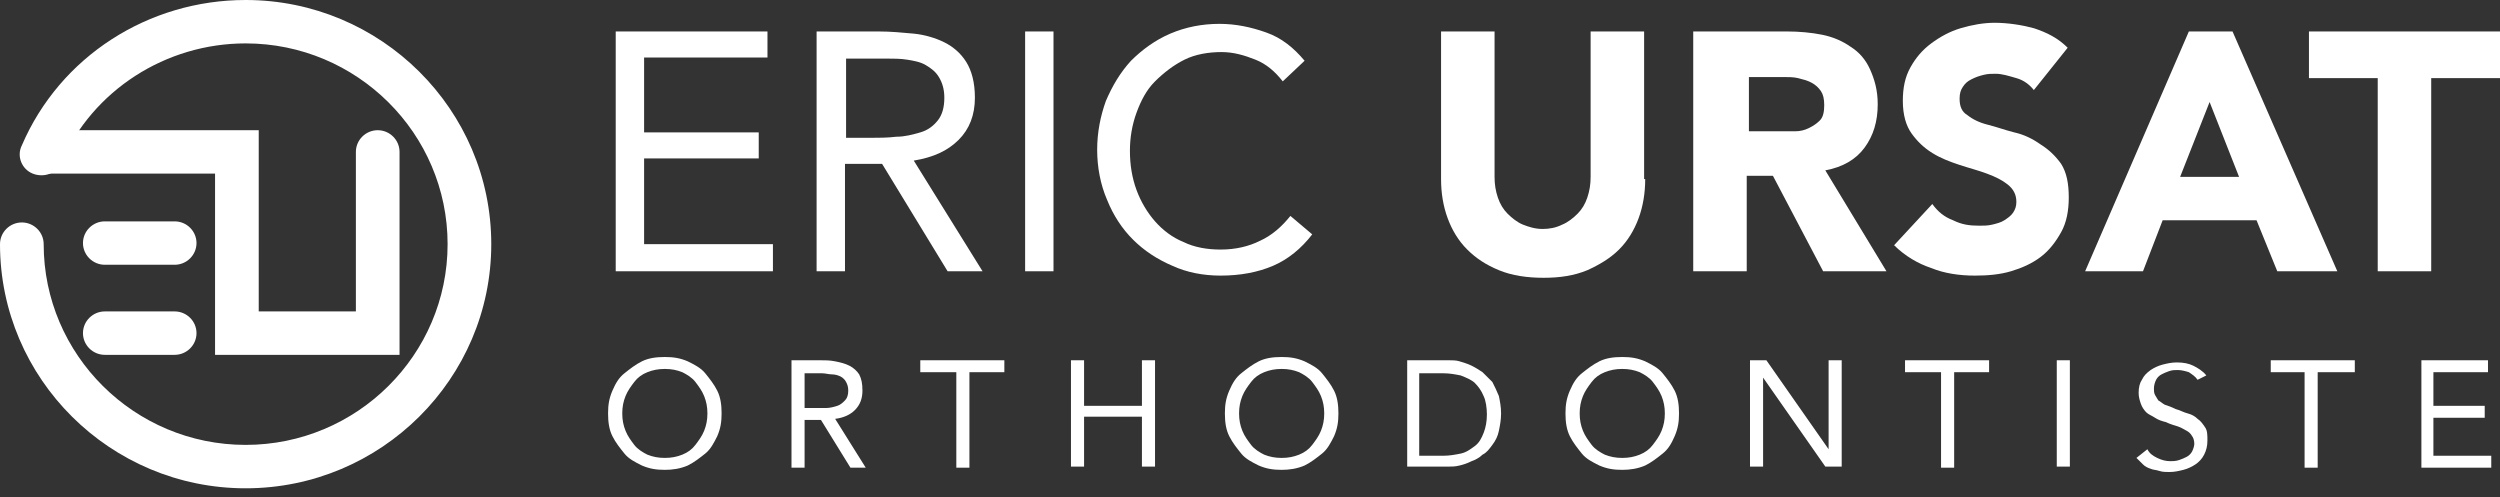 <svg width="181" height="36" viewBox="0 0 181 36" fill="none" xmlns="http://www.w3.org/2000/svg">
<rect x="0" y="0" width="181" height="36" fill="#333333" stroke="none"/>
<path d="M28.849 25.69H15.57V12.57H3.319C2.449 12.57 1.738 11.863 1.738 10.999C1.738 10.134 2.449 9.427 3.319 9.427H18.732V22.547H25.766V10.999C25.766 10.134 26.477 9.427 27.347 9.427C28.216 9.427 28.927 10.134 28.927 10.999V25.69H28.849Z" fill="white"/>
<path d="M12.647 25.69H7.588C6.719 25.69 6.007 24.983 6.007 24.119C6.007 23.254 6.719 22.547 7.588 22.547H12.647C13.516 22.547 14.227 23.254 14.227 24.119C14.227 24.983 13.516 25.69 12.647 25.69Z" fill="white"/>
<path d="M12.647 19.169H7.588C6.719 19.169 6.007 18.462 6.007 17.598C6.007 16.734 6.719 16.027 7.588 16.027H12.647C13.516 16.027 14.227 16.734 14.227 17.598C14.227 18.462 13.516 19.169 12.647 19.169Z" fill="white"/>
<path d="M17.784 35.353C7.983 35.353 0 27.418 0 17.677C0 16.812 0.711 16.105 1.581 16.105C2.45 16.105 3.162 16.812 3.162 17.677C3.162 25.69 9.722 32.21 17.784 32.21C25.846 32.21 32.406 25.69 32.406 17.677C32.406 9.663 25.846 3.142 17.784 3.142C12.014 3.142 6.718 6.521 4.426 11.784C4.11 12.57 3.162 12.884 2.371 12.57C1.581 12.256 1.186 11.313 1.581 10.527C4.347 4.085 10.749 0 17.784 0C27.585 0 35.568 7.935 35.568 17.677C35.568 27.418 27.585 35.353 17.784 35.353Z" fill="white"/>
<path d="M48.134 34.017C47.502 34.017 47.028 33.939 46.474 33.703C46 33.467 45.526 33.232 45.21 32.839C44.894 32.446 44.577 32.053 44.34 31.582C44.103 31.11 44.024 30.561 44.024 29.932C44.024 29.303 44.103 28.832 44.34 28.282C44.577 27.732 44.815 27.339 45.21 27.025C45.605 26.711 46 26.397 46.474 26.161C46.949 25.925 47.502 25.847 48.134 25.847C48.767 25.847 49.241 25.925 49.794 26.161C50.268 26.397 50.742 26.632 51.059 27.025C51.375 27.418 51.691 27.811 51.928 28.282C52.165 28.754 52.244 29.303 52.244 29.932C52.244 30.561 52.165 31.032 51.928 31.582C51.691 32.053 51.454 32.525 51.059 32.839C50.663 33.153 50.268 33.467 49.794 33.703C49.241 33.939 48.688 34.017 48.134 34.017ZM48.134 33.153C48.608 33.153 49.004 33.075 49.399 32.917C49.794 32.76 50.11 32.525 50.347 32.21C50.584 31.896 50.822 31.582 50.98 31.189C51.138 30.796 51.217 30.403 51.217 29.932C51.217 29.461 51.138 29.068 50.98 28.675C50.822 28.282 50.584 27.968 50.347 27.654C50.11 27.339 49.715 27.104 49.399 26.947C49.004 26.79 48.608 26.711 48.134 26.711C47.66 26.711 47.265 26.79 46.87 26.947C46.474 27.104 46.158 27.339 45.921 27.654C45.684 27.968 45.447 28.282 45.289 28.675C45.131 29.068 45.052 29.461 45.052 29.932C45.052 30.403 45.131 30.796 45.289 31.189C45.447 31.582 45.684 31.896 45.921 32.21C46.158 32.525 46.553 32.76 46.87 32.917C47.265 33.075 47.66 33.153 48.134 33.153Z" fill="white"/>
<path d="M57.383 26.083H59.359C59.754 26.083 60.07 26.082 60.465 26.161C60.861 26.24 61.177 26.318 61.493 26.475C61.809 26.633 62.046 26.868 62.204 27.104C62.362 27.418 62.441 27.732 62.441 28.282C62.441 28.832 62.283 29.304 61.888 29.696C61.572 30.011 61.098 30.246 60.465 30.325L62.679 33.86H61.572L59.438 30.404H58.252V33.86H57.304V26.083H57.383ZM58.252 29.539H59.043C59.28 29.539 59.596 29.539 59.833 29.539C60.07 29.539 60.386 29.461 60.624 29.382C60.861 29.304 61.019 29.146 61.177 28.989C61.335 28.832 61.414 28.596 61.414 28.282C61.414 27.968 61.335 27.811 61.256 27.654C61.177 27.497 61.019 27.34 60.861 27.261C60.703 27.182 60.465 27.104 60.228 27.104C59.991 27.104 59.754 27.025 59.517 27.025H58.252V29.539Z" fill="white"/>
<path d="M72.794 26.947H70.186V33.86H69.238V26.947H66.629V26.083H72.715V26.947H72.794Z" fill="white"/>
<path d="M77.538 26.083H78.487V29.382H82.676V26.083H83.624V33.782H82.676V30.168H78.487V33.782H77.538V26.083Z" fill="white"/>
<path d="M92.792 34.017C92.159 34.017 91.685 33.939 91.132 33.703C90.658 33.467 90.183 33.232 89.867 32.839C89.551 32.446 89.235 32.053 88.998 31.582C88.761 31.11 88.682 30.561 88.682 29.932C88.682 29.303 88.761 28.832 88.998 28.282C89.235 27.732 89.472 27.339 89.867 27.025C90.262 26.711 90.658 26.397 91.132 26.161C91.606 25.925 92.159 25.847 92.792 25.847C93.424 25.847 93.898 25.925 94.451 26.161C94.926 26.397 95.4 26.632 95.716 27.025C96.032 27.418 96.349 27.811 96.586 28.282C96.823 28.754 96.902 29.303 96.902 29.932C96.902 30.561 96.823 31.032 96.586 31.582C96.349 32.053 96.111 32.525 95.716 32.839C95.321 33.153 94.926 33.467 94.451 33.703C93.898 33.939 93.345 34.017 92.792 34.017ZM92.792 33.153C93.266 33.153 93.661 33.075 94.056 32.917C94.451 32.76 94.768 32.525 95.005 32.21C95.242 31.896 95.479 31.582 95.637 31.189C95.795 30.796 95.874 30.403 95.874 29.932C95.874 29.461 95.795 29.068 95.637 28.675C95.479 28.282 95.242 27.968 95.005 27.654C94.768 27.339 94.373 27.104 94.056 26.947C93.661 26.79 93.266 26.711 92.792 26.711C92.317 26.711 91.922 26.79 91.527 26.947C91.132 27.104 90.816 27.339 90.579 27.654C90.341 27.968 90.104 28.282 89.946 28.675C89.788 29.068 89.709 29.461 89.709 29.932C89.709 30.403 89.788 30.796 89.946 31.189C90.104 31.582 90.341 31.896 90.579 32.21C90.816 32.525 91.211 32.76 91.527 32.917C91.922 33.075 92.317 33.153 92.792 33.153Z" fill="white"/>
<path d="M101.881 26.083H104.885C105.122 26.083 105.438 26.082 105.675 26.161C105.912 26.24 106.228 26.318 106.544 26.475C106.861 26.633 107.098 26.79 107.335 26.947C107.572 27.182 107.809 27.418 108.046 27.654C108.204 27.968 108.362 28.282 108.52 28.675C108.599 29.068 108.678 29.461 108.678 29.932C108.678 30.404 108.599 30.796 108.52 31.189C108.441 31.582 108.283 31.896 108.046 32.21C107.809 32.525 107.651 32.76 107.335 32.917C107.098 33.153 106.782 33.31 106.544 33.389C106.228 33.546 105.991 33.624 105.675 33.703C105.359 33.782 105.122 33.782 104.885 33.782H101.881V26.083ZM102.751 32.996H104.489C104.964 32.996 105.359 32.917 105.754 32.839C106.149 32.76 106.465 32.525 106.782 32.289C107.098 32.053 107.256 31.739 107.414 31.346C107.572 30.953 107.651 30.482 107.651 30.011C107.651 29.539 107.572 28.989 107.414 28.675C107.256 28.282 107.019 27.968 106.782 27.732C106.544 27.497 106.149 27.34 105.754 27.182C105.359 27.104 104.964 27.025 104.489 27.025H102.751V32.996Z" fill="white"/>
<path d="M117.451 34.017C116.819 34.017 116.345 33.939 115.792 33.703C115.317 33.467 114.843 33.232 114.527 32.839C114.211 32.446 113.895 32.053 113.657 31.582C113.42 31.11 113.341 30.561 113.341 29.932C113.341 29.303 113.42 28.832 113.657 28.282C113.895 27.732 114.132 27.339 114.527 27.025C114.922 26.711 115.317 26.397 115.792 26.161C116.266 25.925 116.819 25.847 117.451 25.847C118.084 25.847 118.558 25.925 119.111 26.161C119.585 26.397 120.06 26.632 120.376 27.025C120.692 27.418 121.008 27.811 121.245 28.282C121.482 28.754 121.561 29.303 121.561 29.932C121.561 30.561 121.482 31.032 121.245 31.582C121.008 32.132 120.771 32.525 120.376 32.839C119.981 33.153 119.585 33.467 119.111 33.703C118.558 33.939 118.005 34.017 117.451 34.017ZM117.451 33.153C117.926 33.153 118.321 33.075 118.716 32.917C119.111 32.76 119.427 32.525 119.664 32.21C119.902 31.896 120.139 31.582 120.297 31.189C120.455 30.796 120.534 30.403 120.534 29.932C120.534 29.461 120.455 29.068 120.297 28.675C120.139 28.282 119.902 27.968 119.664 27.654C119.427 27.339 119.032 27.104 118.716 26.947C118.321 26.79 117.926 26.711 117.451 26.711C116.977 26.711 116.582 26.79 116.187 26.947C115.792 27.104 115.475 27.339 115.238 27.654C115.001 27.968 114.764 28.282 114.606 28.675C114.448 29.068 114.369 29.461 114.369 29.932C114.369 30.403 114.448 30.796 114.606 31.189C114.764 31.582 115.001 31.896 115.238 32.21C115.475 32.525 115.871 32.76 116.187 32.917C116.582 33.075 116.977 33.153 117.451 33.153Z" fill="white"/>
<path d="M126.7 26.083H127.886L132.391 32.525V26.083H133.339V33.782H132.154L127.648 27.34V33.782H126.7V26.083Z" fill="white"/>
<path d="M144.089 26.947H141.481V33.86H140.532V26.947H137.924V26.083H144.01V26.947H144.089Z" fill="white"/>
<path d="M148.91 26.083H149.858V33.782H148.91V26.083Z" fill="white"/>
<path d="M159.105 27.497C158.947 27.261 158.71 27.104 158.473 26.947C158.236 26.868 157.92 26.79 157.683 26.79C157.446 26.79 157.287 26.79 157.05 26.868C156.813 26.947 156.655 27.025 156.497 27.104C156.339 27.182 156.181 27.34 156.102 27.497C156.023 27.654 155.944 27.889 155.944 28.125C155.944 28.282 155.944 28.439 156.023 28.596C156.102 28.754 156.181 28.832 156.26 28.989C156.418 29.068 156.576 29.225 156.734 29.303C156.971 29.382 157.208 29.461 157.525 29.618C157.841 29.696 158.078 29.854 158.394 29.932C158.71 30.011 158.947 30.168 159.105 30.325C159.343 30.482 159.501 30.718 159.659 30.953C159.817 31.189 159.817 31.503 159.817 31.896C159.817 32.289 159.738 32.603 159.58 32.917C159.422 33.232 159.184 33.467 158.947 33.624C158.71 33.782 158.394 33.939 158.078 34.017C157.762 34.096 157.446 34.174 157.05 34.174C156.813 34.174 156.576 34.174 156.339 34.096C156.102 34.017 155.865 34.017 155.707 33.939C155.47 33.86 155.312 33.782 155.153 33.624C154.995 33.467 154.837 33.31 154.679 33.153L155.47 32.525C155.628 32.839 155.865 32.996 156.181 33.153C156.497 33.31 156.813 33.389 157.129 33.389C157.287 33.389 157.525 33.389 157.762 33.31C157.999 33.232 158.157 33.153 158.315 33.075C158.473 32.996 158.631 32.839 158.71 32.682C158.789 32.525 158.868 32.289 158.868 32.132C158.868 31.896 158.789 31.66 158.71 31.582C158.631 31.425 158.473 31.268 158.315 31.189C158.157 31.11 157.92 30.953 157.683 30.875C157.446 30.796 157.129 30.718 156.813 30.561C156.497 30.482 156.26 30.403 156.023 30.246C155.786 30.089 155.549 30.011 155.391 29.854C155.232 29.696 155.074 29.461 154.995 29.225C154.916 28.989 154.837 28.754 154.837 28.439C154.837 28.047 154.916 27.732 155.074 27.497C155.232 27.182 155.391 27.025 155.707 26.79C155.944 26.632 156.26 26.475 156.576 26.397C156.892 26.318 157.208 26.24 157.604 26.24C158.078 26.24 158.473 26.318 158.789 26.475C159.105 26.632 159.501 26.868 159.738 27.182L159.105 27.497Z" fill="white"/>
<path d="M170.409 26.947H167.8V33.86H166.852V26.947H164.402V26.083H170.488V26.947H170.409Z" fill="white"/>
<path d="M175.23 26.083H180.13V26.947H176.178V29.382H179.893V30.246H176.178V32.996H180.368V33.86H175.309V26.083H175.23Z" fill="white"/>
<path d="M44.578 2.278H55.565V4.164H46.633V9.585H54.932V11.47H46.633V17.677H55.96V19.64H44.578V2.278Z" fill="white"/>
<path d="M59.201 2.278H63.627C64.497 2.278 65.287 2.357 66.157 2.435C66.947 2.514 67.737 2.75 68.37 3.064C69.002 3.378 69.555 3.85 69.951 4.478C70.346 5.107 70.583 5.971 70.583 7.071C70.583 8.328 70.188 9.349 69.397 10.134C68.607 10.92 67.579 11.392 66.157 11.627L71.136 19.64H68.607L63.864 11.863H61.177V19.64H59.122V2.278H59.201ZM61.256 9.977H63.074C63.627 9.977 64.26 9.977 64.892 9.899C65.524 9.899 66.078 9.742 66.631 9.585C67.184 9.427 67.579 9.113 67.895 8.72C68.212 8.328 68.37 7.778 68.37 7.071C68.37 6.442 68.212 5.971 67.975 5.578C67.737 5.185 67.421 4.949 67.026 4.714C66.631 4.478 66.157 4.399 65.682 4.321C65.208 4.242 64.655 4.242 64.181 4.242H61.256V9.977Z" fill="white"/>
<path d="M74.219 2.278H76.273V19.64H74.219V2.278Z" fill="white"/>
<path d="M92.872 5.891C92.319 5.184 91.686 4.634 90.896 4.32C90.105 4.006 89.315 3.77 88.445 3.77C87.497 3.77 86.549 3.927 85.758 4.32C84.968 4.713 84.257 5.263 83.624 5.891C82.992 6.52 82.597 7.305 82.281 8.169C81.964 9.034 81.806 9.976 81.806 10.919C81.806 11.941 81.964 12.883 82.281 13.747C82.597 14.612 83.071 15.397 83.624 16.026C84.177 16.654 84.889 17.204 85.679 17.518C86.47 17.911 87.418 18.068 88.367 18.068C89.473 18.068 90.421 17.833 91.212 17.44C92.081 17.047 92.793 16.419 93.425 15.633L95.006 16.968C94.215 17.99 93.267 18.775 92.16 19.247C91.054 19.718 89.789 19.954 88.367 19.954C87.102 19.954 85.916 19.718 84.889 19.247C83.782 18.775 82.834 18.147 82.043 17.361C81.253 16.576 80.621 15.633 80.146 14.454C79.672 13.355 79.435 12.098 79.435 10.841C79.435 9.584 79.672 8.405 80.067 7.305C80.542 6.205 81.095 5.263 81.885 4.399C82.676 3.613 83.624 2.906 84.731 2.434C85.837 1.963 87.023 1.727 88.287 1.727C89.473 1.727 90.58 1.963 91.686 2.356C92.793 2.749 93.662 3.456 94.453 4.399L92.872 5.891Z" fill="white"/>
<path d="M119.113 12.963C119.113 13.984 118.955 14.927 118.639 15.791C118.323 16.655 117.848 17.441 117.216 18.069C116.584 18.698 115.793 19.169 114.924 19.562C113.976 19.955 112.948 20.112 111.762 20.112C110.577 20.112 109.47 19.955 108.522 19.562C107.573 19.169 106.862 18.698 106.23 18.069C105.597 17.441 105.123 16.655 104.807 15.791C104.491 14.927 104.333 13.984 104.333 12.963V2.278H108.206V12.806C108.206 13.356 108.285 13.827 108.443 14.298C108.601 14.77 108.838 15.162 109.154 15.477C109.47 15.791 109.866 16.105 110.261 16.262C110.656 16.419 111.13 16.577 111.683 16.577C112.158 16.577 112.632 16.498 113.106 16.262C113.501 16.105 113.897 15.791 114.213 15.477C114.529 15.162 114.766 14.77 114.924 14.298C115.082 13.827 115.161 13.356 115.161 12.806V2.278H119.034V12.963H119.113Z" fill="white"/>
<path d="M122.669 2.278H129.387C130.256 2.278 131.126 2.357 131.916 2.514C132.707 2.671 133.418 2.985 133.971 3.378C134.604 3.771 135.078 4.321 135.394 5.028C135.71 5.735 135.947 6.521 135.947 7.542C135.947 8.799 135.631 9.82 134.999 10.684C134.366 11.549 133.418 12.099 132.153 12.334L136.58 19.64H131.995L128.359 12.727H126.463V19.64H122.59V2.278H122.669ZM126.542 9.506H128.834C129.15 9.506 129.545 9.506 129.94 9.506C130.335 9.506 130.652 9.427 130.968 9.27C131.284 9.113 131.521 8.956 131.758 8.72C131.995 8.485 132.074 8.092 132.074 7.621C132.074 7.149 131.995 6.835 131.837 6.599C131.679 6.364 131.442 6.128 131.126 5.971C130.81 5.814 130.494 5.735 130.177 5.656C129.861 5.578 129.466 5.578 129.15 5.578H126.621V9.506H126.542Z" fill="white"/>
<path d="M147.25 6.52C146.934 6.127 146.539 5.813 145.985 5.655C145.432 5.498 144.958 5.341 144.484 5.341C144.168 5.341 143.93 5.341 143.614 5.42C143.298 5.498 143.061 5.577 142.745 5.734C142.429 5.891 142.271 6.048 142.113 6.284C141.954 6.52 141.875 6.755 141.875 7.148C141.875 7.698 142.033 8.091 142.429 8.327C142.824 8.641 143.298 8.877 143.93 9.034C144.563 9.191 145.195 9.426 145.827 9.584C146.539 9.741 147.171 10.055 147.724 10.448C148.357 10.841 148.831 11.312 149.226 11.862C149.621 12.49 149.779 13.276 149.779 14.297C149.779 15.24 149.621 16.104 149.226 16.811C148.831 17.518 148.357 18.147 147.724 18.618C147.092 19.09 146.381 19.404 145.59 19.64C144.8 19.875 143.93 19.954 142.982 19.954C141.875 19.954 140.769 19.797 139.82 19.404C138.872 19.09 137.923 18.54 137.133 17.754L139.899 14.769C140.295 15.319 140.769 15.711 141.401 15.947C142.033 16.261 142.587 16.34 143.298 16.34C143.614 16.34 143.93 16.34 144.247 16.261C144.563 16.183 144.879 16.104 145.116 15.947C145.353 15.79 145.59 15.633 145.748 15.397C145.906 15.162 145.985 14.926 145.985 14.612C145.985 14.062 145.748 13.669 145.353 13.355C144.958 13.04 144.484 12.805 143.851 12.569C143.219 12.333 142.587 12.176 141.875 11.941C141.164 11.705 140.532 11.469 139.899 11.076C139.267 10.684 138.793 10.212 138.398 9.662C138.002 9.112 137.765 8.327 137.765 7.305C137.765 6.363 137.923 5.577 138.319 4.87C138.714 4.163 139.188 3.613 139.82 3.142C140.453 2.67 141.164 2.277 141.954 2.042C142.745 1.806 143.614 1.649 144.405 1.649C145.353 1.649 146.381 1.806 147.25 2.042C148.199 2.356 148.989 2.749 149.7 3.456L147.25 6.52Z" fill="white"/>
<path d="M158.473 2.278H161.635L169.222 19.64H164.875L163.374 15.948H156.576L155.153 19.64H150.964L158.473 2.278ZM159.975 7.385L157.841 12.806H162.109L159.975 7.385Z" fill="white"/>
<path d="M172.147 5.656H167.168V2.278H181V5.656H176.02V19.64H172.147V5.656Z" fill="white"/>
</svg>
